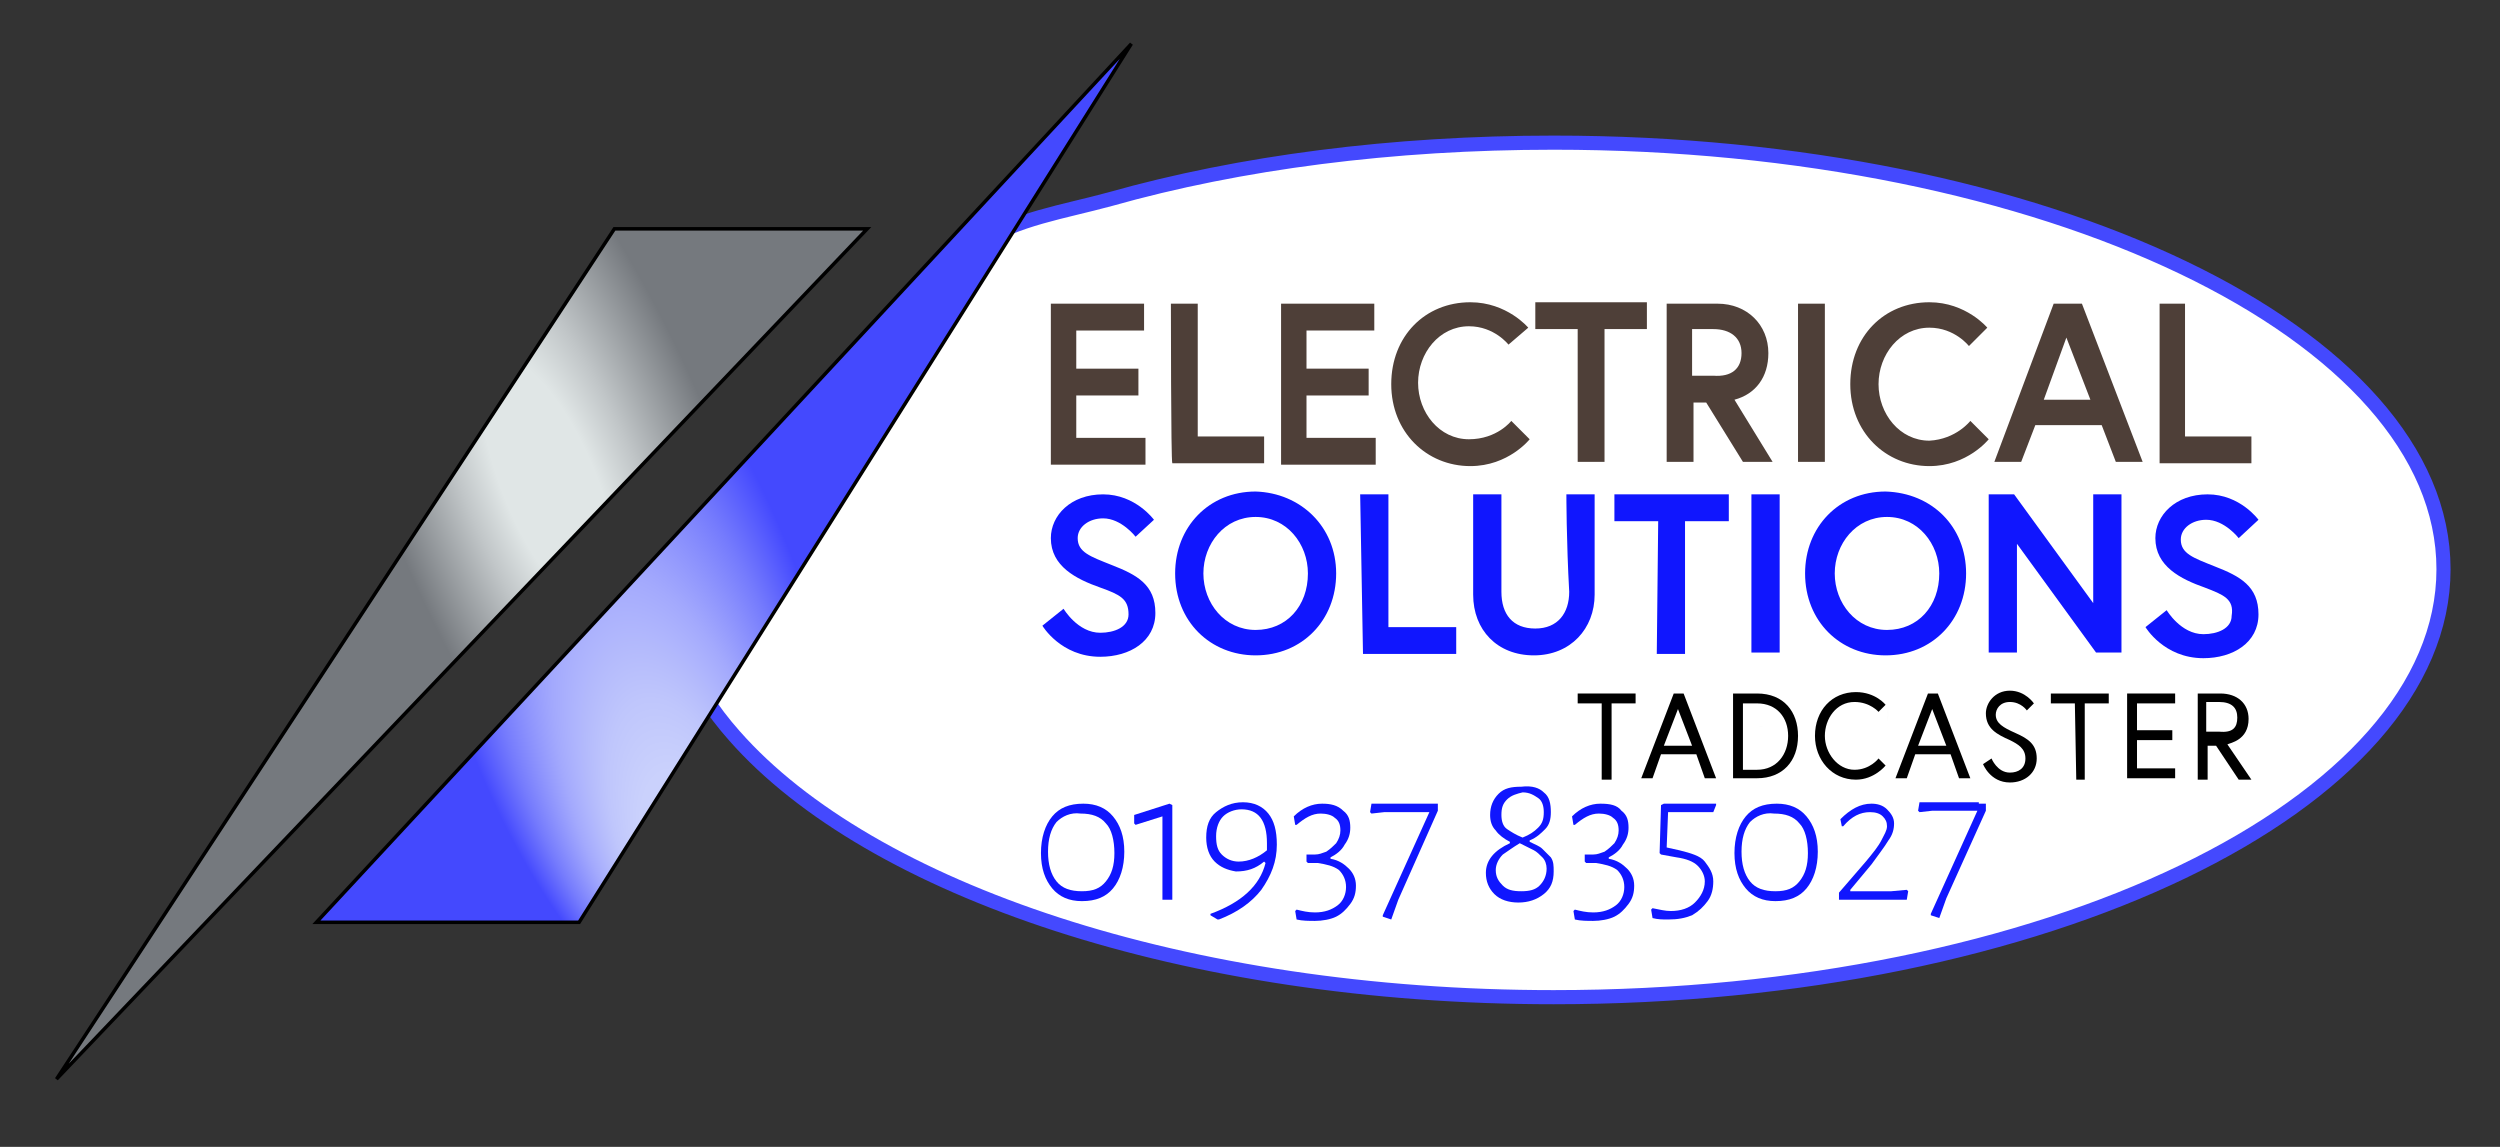 <?xml version="1.0" encoding="utf-8"?>
<!-- Generator: Adobe Illustrator 21.0.2, SVG Export Plug-In . SVG Version: 6.00 Build 0)  -->
<svg version="1.1" id="Layer_1" xmlns="http://www.w3.org/2000/svg" xmlns:xlink="http://www.w3.org/1999/xlink" x="0px" y="0px"
	 width="177px" height="81.2px" viewBox="0 0 177 81.2" style="enable-background:new 0 0 177 81.2;" xml:space="preserve">
<rect x="0" y="0" width="177" height="81.2" fill="#333333" stroke="none"/>
<style type="text/css">
	.st0{fill:#FFFFFF;stroke:#4449FE;stroke-miterlimit:10;}
	.st1{fill:#FCFCFC;}
	.st2{fill:#1016FE;}
	.st3{fill:#4E3F38;}
	.st4{fill:url(#SVGID_1_);stroke:#000000;stroke-width:0.25;stroke-miterlimit:10;}
	.st5{fill:url(#SVGID_2_);stroke:#000000;stroke-width:0.25;stroke-miterlimit:10;}
</style>
<path class="st0" d="M173,40.3c0,16.7-28.2,30.3-63,30.3C84,70.6,61.6,63,52,52.1c-1.6-1.8-2.8-3.7-3.7-5.7
	c-0.8-2,12.9-23.7,21.1-29.2c2.5-1.7,5.9-2.2,9.2-3.1c9.2-2.6,20-4,31.4-4C144.8,10.1,173,23.6,173,40.3z"/>
<path class="st1" d="M133.6,51.1c0-0.3,0.1-0.5,0-0.8c0,0,0.1,0,0.1,0C133.7,50.6,133.7,50.8,133.6,51.1z"/>
<path class="st1" d="M131.7,51.6c0.2,0,0.3,0,0.5,0C132,51.6,131.8,51.6,131.7,51.6z"/>
<path class="st1" d="M142.8,51.6c0.1,0,0.3,0,0.4,0C143.1,51.6,143,51.6,142.8,51.6z"/>
<path class="st1" d="M124.4,51.4c0.1,0,0.3,0,0.4,0C124.7,51.5,124.6,51.4,124.4,51.4z"/>
<path class="st1" d="M143.3,50.9c-0.1,0.1-0.3,0.1-0.4,0C143,50.9,143.1,50.9,143.3,50.9z"/>
<path class="st1" d="M132.1,50.9c-0.1,0-0.2,0-0.3,0C131.8,50.9,132,50.9,132.1,50.9z"/>
<g>
	<path class="st2" d="M78.8,57.8c0.5,0.6,0.8,1.4,0.8,2.5c0,1.1-0.3,2-0.8,2.6c-0.5,0.6-1.2,0.9-2.2,0.9c-0.9,0-1.6-0.3-2.1-0.9
		c-0.5-0.6-0.8-1.4-0.8-2.5c0-1.1,0.3-2,0.8-2.6c0.5-0.6,1.2-0.9,2.2-0.9C77.6,56.9,78.3,57.2,78.8,57.8z M74.8,58.2
		c-0.4,0.5-0.6,1.2-0.6,2.1c0,0.9,0.2,1.6,0.6,2.1c0.4,0.5,1,0.7,1.8,0.7c0.8,0,1.3-0.2,1.7-0.7c0.4-0.5,0.6-1.1,0.6-2
		c0-0.9-0.2-1.7-0.6-2.1c-0.4-0.5-1-0.7-1.8-0.7C75.8,57.5,75.2,57.8,74.8,58.2z"/>
	<path class="st2" d="M83,60.9l0,2.8h-0.7l0-2.7l0-3.2l-1.9,0.6l-0.1-0.1v-0.6l2.5-0.8L83,57L83,60.9z"/>
	<path class="st2" d="M86,61c-0.4-0.4-0.6-1-0.6-1.7c0-0.8,0.2-1.4,0.7-1.8s1.1-0.7,1.9-0.7c0.8,0,1.4,0.3,1.8,0.8
		c0.4,0.5,0.6,1.2,0.6,2.2c0,1.2-0.4,2.2-1.1,3.2c-0.7,0.9-1.7,1.6-3,2.1h-0.1l-0.5-0.3v-0.1c2.2-0.8,3.5-2,3.9-3.6l-0.1-0.1
		c-0.6,0.5-1.2,0.7-2,0.7C86.9,61.6,86.4,61.4,86,61z M86.6,57.8c-0.3,0.3-0.5,0.8-0.5,1.4c0,0.6,0.1,1,0.4,1.3
		c0.3,0.3,0.7,0.5,1.2,0.5c0.7,0,1.4-0.3,2-0.8c0-0.1,0-0.2,0-0.5c0-1.6-0.6-2.4-1.8-2.4C87.4,57.3,86.9,57.5,86.6,57.8z"/>
	<path class="st2" d="M95.1,57.4c0.4,0.3,0.5,0.7,0.5,1.2c0,0.4-0.1,0.8-0.4,1.2c-0.2,0.4-0.6,0.7-1,0.9v0.1c0.6,0.1,1,0.4,1.3,0.7
		c0.3,0.3,0.5,0.7,0.5,1.2c0,0.5-0.1,0.9-0.4,1.3c-0.3,0.4-0.6,0.7-1,0.9c-0.4,0.2-1,0.3-1.5,0.3c-0.4,0-0.9,0-1.3-0.1l-0.1-0.6
		l0.1-0.1c0.4,0.1,0.8,0.2,1.3,0.2c0.7,0,1.2-0.2,1.6-0.5c0.4-0.3,0.6-0.8,0.6-1.3c0-0.5-0.2-0.9-0.5-1.2c-0.4-0.3-0.9-0.4-1.5-0.5
		h-0.7L92.5,61l0-0.5l0.6,0c0.3,0,0.5-0.1,0.8-0.2c0.3-0.2,0.5-0.4,0.7-0.6c0.2-0.3,0.3-0.6,0.3-0.9c0-0.4-0.1-0.7-0.4-0.9
		c-0.2-0.2-0.6-0.3-1-0.3c-0.6,0-1.1,0.3-1.7,0.8h-0.1l-0.1-0.6c0.6-0.6,1.3-0.9,2-0.9C94.2,56.9,94.7,57,95.1,57.4z"/>
	<path class="st2" d="M101.3,56.9l0.5,0l0,0.5L99,63.7l-0.5,1.4l-0.6-0.2l0-0.1l3.3-7.3H98l-0.9,0.1L97,57.5l0.1-0.6l1.1,0H101.3z"
		/>
	<path class="st2" d="M109.3,56.1c0.4,0.3,0.5,0.8,0.5,1.4c0,0.5-0.1,0.9-0.4,1.2c-0.3,0.3-0.6,0.6-1.1,0.8v0.1
		c0.4,0.2,0.7,0.3,0.9,0.5c0.2,0.2,0.4,0.4,0.6,0.6c0.2,0.3,0.2,0.6,0.2,1c0,0.7-0.2,1.2-0.7,1.6c-0.5,0.4-1.1,0.6-1.8,0.6
		c-0.7,0-1.3-0.2-1.7-0.6c-0.4-0.4-0.6-0.9-0.6-1.5c0-0.9,0.6-1.6,1.7-2.1v-0.1c-0.4-0.2-0.8-0.5-1-0.8c-0.3-0.3-0.4-0.7-0.4-1.1
		c0-0.6,0.2-1.1,0.6-1.5c0.4-0.4,0.9-0.5,1.6-0.5C108.5,55.6,109,55.8,109.3,56.1z M106.4,60.5c-0.3,0.3-0.5,0.7-0.5,1.1
		c0,0.5,0.2,0.8,0.5,1.1c0.3,0.3,0.7,0.4,1.3,0.4c0.6,0,1-0.1,1.3-0.4c0.3-0.3,0.5-0.7,0.5-1.2c0-0.3-0.1-0.6-0.3-0.8
		s-0.4-0.4-0.6-0.5c-0.2-0.1-0.6-0.3-1-0.5C107.1,60,106.7,60.3,106.4,60.5z M106.7,56.6c-0.3,0.3-0.4,0.6-0.4,1.1
		c0,0.4,0.1,0.8,0.4,1s0.6,0.4,1.1,0.6c0.5-0.2,0.8-0.4,1.1-0.7c0.3-0.3,0.4-0.6,0.4-1.1c0-0.4-0.1-0.8-0.4-1
		c-0.3-0.2-0.6-0.4-1.1-0.4C107.4,56.2,107,56.3,106.7,56.6z"/>
	<path class="st2" d="M114.8,57.4c0.4,0.3,0.5,0.7,0.5,1.2c0,0.4-0.1,0.8-0.4,1.2c-0.2,0.4-0.6,0.7-1,0.9v0.1c0.6,0.1,1,0.4,1.3,0.7
		s0.5,0.7,0.5,1.2c0,0.5-0.1,0.9-0.4,1.3c-0.3,0.4-0.6,0.7-1,0.9c-0.4,0.2-1,0.3-1.5,0.3c-0.4,0-0.9,0-1.3-0.1l-0.1-0.6l0.1-0.1
		c0.4,0.1,0.8,0.2,1.3,0.2c0.7,0,1.2-0.2,1.6-0.5c0.4-0.3,0.6-0.8,0.6-1.3c0-0.5-0.2-0.9-0.5-1.2c-0.4-0.3-0.9-0.4-1.5-0.5h-0.7
		l-0.1-0.1l0-0.5l0.6,0c0.3,0,0.5-0.1,0.8-0.2c0.3-0.2,0.5-0.4,0.7-0.6c0.2-0.3,0.3-0.6,0.3-0.9c0-0.4-0.1-0.7-0.4-0.9
		c-0.2-0.2-0.6-0.3-1-0.3c-0.6,0-1.1,0.3-1.7,0.8h-0.1l-0.1-0.6c0.6-0.6,1.3-0.9,2-0.9C114,56.9,114.5,57,114.8,57.4z"/>
	<path class="st2" d="M121.3,57.5L121.3,57.5h-0.9h-2.3l-0.1,2.5l0.9,0.2c0.8,0.2,1.5,0.4,1.8,0.8s0.6,0.8,0.6,1.4
		c0,0.5-0.1,1-0.4,1.4c-0.3,0.4-0.6,0.7-1.1,1c-0.5,0.2-1,0.3-1.7,0.3c-0.4,0-0.7,0-1.1-0.1l-0.1-0.6l0.1-0.1
		c0.5,0.1,0.9,0.2,1.3,0.2c0.7,0,1.3-0.2,1.7-0.6c0.4-0.4,0.7-0.9,0.7-1.5c0-0.4-0.2-0.8-0.5-1.1c-0.3-0.3-0.8-0.5-1.5-0.6l-1.1-0.2
		l-0.1-0.1l0.1-3.4l0.2-0.1l0.7,0h1.9l1.1,0l0,0.1L121.3,57.5z"/>
	<path class="st2" d="M127.9,57.8c0.5,0.6,0.8,1.4,0.8,2.5c0,1.1-0.3,2-0.8,2.6s-1.2,0.9-2.2,0.9c-0.9,0-1.6-0.3-2.1-0.9
		c-0.5-0.6-0.8-1.4-0.8-2.5c0-1.1,0.3-2,0.8-2.6c0.5-0.6,1.2-0.9,2.2-0.9C126.7,56.9,127.4,57.2,127.9,57.8z M123.9,58.2
		c-0.4,0.5-0.6,1.2-0.6,2.1c0,0.9,0.2,1.6,0.6,2.1c0.4,0.5,1,0.7,1.8,0.7c0.8,0,1.3-0.2,1.7-0.7c0.4-0.5,0.6-1.1,0.6-2
		c0-0.9-0.2-1.7-0.6-2.1c-0.4-0.5-1-0.7-1.8-0.7C124.9,57.5,124.3,57.8,123.9,58.2z"/>
	<path class="st2" d="M133.6,57.3c0.3,0.3,0.5,0.6,0.5,1c0,0.4-0.1,0.8-0.4,1.2c-0.3,0.5-0.7,1-1.2,1.7l-1.5,1.8l0,0.1h2.9l1.1-0.1
		l0.1,0.1l-0.1,0.6l-1.3,0h-3l-0.5,0l0,0v-0.5l1.9-2.2c0.5-0.6,0.9-1.1,1.1-1.5c0.2-0.4,0.4-0.7,0.4-1c0-0.3-0.1-0.5-0.3-0.7
		s-0.5-0.3-0.9-0.3c-0.7,0-1.3,0.3-1.9,1h-0.1l-0.1-0.5c0.7-0.7,1.4-1.1,2.2-1.1C132.9,56.9,133.3,57,133.6,57.3z"/>
	<path class="st2" d="M140.1,56.9l0.5,0l0,0.5l-2.8,6.2l-0.5,1.4l-0.6-0.2l0-0.1l3.3-7.3h-3.2l-0.9,0.1l-0.1-0.1l0.1-0.6l1.1,0
		H140.1z"/>
</g>
<g>
	<path class="st3" d="M76.2,26.1h4.4v1.9h-4.4v3h4.9v1.9h-6.7V21.5H81v1.9h-4.8C76.2,23.3,76.2,26.1,76.2,26.1z"/>
	<path class="st3" d="M82.9,21.5h1.9v9.4h4.7v1.9h-6.5C82.9,32.7,82.9,21.5,82.9,21.5z"/>
	<path class="st3" d="M92.5,26.1h4.4v1.9h-4.4v3h4.9v1.9h-6.7V21.5h6.6v1.9h-4.8V26.1z"/>
	<path class="st3" d="M107,29.8l1.3,1.3c0,0-1.5,1.9-4.2,1.9c-3.1,0-5.6-2.4-5.6-5.8s2.4-5.8,5.6-5.8c2.6,0,4.1,1.8,4.1,1.8
		l-1.4,1.2c0,0-1-1.3-2.8-1.3c-2.1,0-3.6,1.9-3.6,4s1.5,4,3.6,4C106,31.1,107,29.8,107,29.8z"/>
	<path class="st3" d="M111.7,23.3h-3v-1.9h7.9v1.9h-3v9.4h-1.9V23.3z"/>
	<path class="st3" d="M118,21.5h3.6c2.1,0,3.6,1.5,3.6,3.5c0,1.7-0.9,2.9-2.4,3.3l2.7,4.4h-2.1l-2.6-4.2h-0.9v4.2H118V21.5z
		 M123.3,25c0-1.1-0.8-1.7-2-1.7h-1.5v3.3h1.5C122.6,26.7,123.3,26.1,123.3,25z"/>
	<path class="st3" d="M127.3,21.5h1.9v11.2h-1.9V21.5z"/>
	<path class="st3" d="M139.5,29.8l1.3,1.3c0,0-1.5,1.9-4.2,1.9c-3.1,0-5.6-2.4-5.6-5.8s2.4-5.8,5.6-5.8c2.6,0,4.1,1.8,4.1,1.8
		l-1.3,1.3c0,0-1-1.3-2.8-1.3c-2.1,0-3.6,1.9-3.6,4s1.5,4,3.6,4C138.5,31.1,139.5,29.8,139.5,29.8z"/>
	<path class="st3" d="M145.4,21.5h2l4.3,11.2h-1.9l-1-2.6h-4.7l-1,2.6h-1.9L145.4,21.5z M144.7,28.3h3.3l-1.7-4.4L144.7,28.3z"/>
	<path class="st3" d="M152.8,21.5h1.9v9.4h4.7v1.9h-6.5V21.5z"/>
</g>
<g>
	<path class="st2" d="M77.9,41.6c-1.7-0.6-3.5-1.5-3.5-3.5c0-1.6,1.4-3.1,3.7-3.1s3.6,1.8,3.6,1.8L80.4,38c0,0-1-1.3-2.3-1.3
		c-1,0-1.8,0.6-1.8,1.4c0,1,0.9,1.3,2.4,1.9c1.8,0.7,3.1,1.4,3.1,3.4s-1.8,3.1-3.9,3.1c-2.8,0-4.1-2.2-4.1-2.2l1.5-1.2
		c0,0,1,1.7,2.6,1.7c1,0,2-0.4,2-1.3C79.9,42.4,79.3,42.1,77.9,41.6z"/>
	<path class="st2" d="M94.6,40.6c0,3.3-2.4,5.8-5.7,5.8c-3.2,0-5.7-2.4-5.7-5.8c0-3.3,2.4-5.8,5.7-5.8
		C92.1,34.9,94.6,37.3,94.6,40.6z M92.6,40.6c0-2.1-1.5-4-3.7-4c-2.2,0-3.7,1.9-3.7,4s1.5,4,3.7,4C91.1,44.6,92.6,42.9,92.6,40.6z"
		/>
	<path class="st2" d="M96.3,35h2v9.4h4.8v1.9h-6.6L96.3,35L96.3,35z"/>
	<path class="st2" d="M110.9,35h2v7.1c0,2.4-1.7,4.3-4.3,4.3c-2.6,0-4.3-1.8-4.3-4.3V35h2c0,0,0,3.2,0,6.9c0,1.6,0.8,2.6,2.4,2.6
		c1.6,0,2.4-1.1,2.4-2.6C110.9,38.3,110.9,35,110.9,35z"/>
	<path class="st2" d="M117.4,36.9h-3.1V35h8.1v1.9h-3.1v9.4h-2L117.4,36.9L117.4,36.9z"/>
	<path class="st2" d="M124,35h2v11.2h-2V35z"/>
	<path class="st2" d="M139.2,40.6c0,3.3-2.4,5.8-5.7,5.8c-3.2,0-5.7-2.4-5.7-5.8c0-3.3,2.4-5.8,5.7-5.8
		C136.8,34.9,139.2,37.3,139.2,40.6z M137.3,40.6c0-2.1-1.5-4-3.7-4s-3.7,1.9-3.7,4s1.5,4,3.7,4S137.3,42.9,137.3,40.6z"/>
	<path class="st2" d="M142.6,35l5.6,7.7V35h2v11.2h-1.8l-5.6-7.7v7.7h-2V35H142.6z"/>
	<path class="st2" d="M156.1,41.6c-1.7-0.6-3.5-1.5-3.5-3.5c0-1.6,1.4-3.1,3.7-3.1c2.3,0,3.6,1.8,3.6,1.8l-1.4,1.3
		c0,0-1-1.3-2.3-1.3c-1,0-1.8,0.6-1.8,1.4c0,1,0.9,1.3,2.4,1.9c1.8,0.7,3.1,1.4,3.1,3.4s-1.8,3.1-3.9,3.1c-2.8,0-4.1-2.2-4.1-2.2
		l1.5-1.2c0,0,1,1.7,2.6,1.7c1,0,2-0.4,2-1.3C158.2,42.4,157.4,42.1,156.1,41.6z"/>
</g>
<g>
	<path d="M113.4,49.8h-1.7v-0.7h4.1v0.7h-1.7v5.4h-0.7L113.4,49.8L113.4,49.8z"/>
	<path d="M118.5,49.1h0.7l2.3,6h-0.8l-0.6-1.7h-2.5l-0.6,1.7h-0.8L118.5,49.1z M117.8,52.8h2l-1-2.6L117.8,52.8z"/>
	<path d="M127.3,52.1c0,1.8-1.1,3-2.9,3h-1.7v-6h1.7C126.3,49.1,127.3,50.4,127.3,52.1z M126.6,52.1c0-1.3-0.8-2.3-2.2-2.3h-1v4.7h1
		C125.8,54.5,126.6,53.4,126.6,52.1z"/>
	<path d="M133,50.4c0,0-0.6-0.7-1.7-0.7c-1.3,0-2.1,1.2-2.1,2.4s0.9,2.4,2.1,2.4c1.1,0,1.7-0.8,1.7-0.8l0.5,0.5c0,0-0.8,1-2.1,1
		c-1.7,0-2.9-1.4-2.9-3.1c0-1.8,1.2-3.1,2.9-3.1c1.4,0,2.1,0.9,2.1,0.9L133,50.4z"/>
	<path d="M136.5,49.1h0.7l2.3,6h-0.8l-0.6-1.7h-2.5l-0.6,1.7h-0.8L136.5,49.1z M135.8,52.8h2l-1-2.6L135.8,52.8z"/>
	<path d="M142.3,52.4c-0.9-0.4-1.7-0.8-1.7-1.9c0-0.7,0.6-1.6,1.7-1.6c1.1,0,1.7,0.9,1.7,0.9l-0.5,0.5c0,0-0.4-0.6-1.2-0.6
		c-0.7,0-1,0.5-1,0.9c0,0.6,0.5,0.9,1.4,1.3s1.5,0.8,1.5,1.8s-0.8,1.7-1.9,1.7c-1.4,0-1.9-1.3-1.9-1.3l0.6-0.4c0,0,0.4,1,1.3,1
		c0.6,0,1.1-0.3,1.1-1C143.4,53,142.9,52.7,142.3,52.4z"/>
	<path d="M146.9,49.8h-1.7v-0.7h4.1v0.7h-1.7v5.4H147L146.9,49.8L146.9,49.8z"/>
	<path d="M151.3,51.7h2.5v0.7h-2.5v2h2.7v0.7h-3.4v-6h3.4v0.7h-2.7V51.7z"/>
	<path d="M155.6,49.1h1.6c1.2,0,2,0.7,2,1.8c0,1.5-1.3,1.7-1.5,1.8l1.7,2.5h-0.9l-1.6-2.4h-0.6v2.4h-0.7L155.6,49.1L155.6,49.1z
		 M158.4,50.8c0-0.7-0.4-1.1-1.3-1.1h-0.9v2.1h0.9C158.1,51.9,158.4,51.5,158.4,50.8z"/>
</g>
<radialGradient id="SVGID_1_" cx="39.186" cy="34.097" r="11.867" fx="39.646" fy="34.048" gradientTransform="matrix(-0.923 0.385 -1.112 -2.668 113.269 109.979)" gradientUnits="userSpaceOnUse">
	<stop  offset="0.278" style="stop-color:#E0E6E6"/>
	<stop  offset="0.509" style="stop-color:#C1C6C8"/>
	<stop  offset="1" style="stop-color:#75797E"/>
</radialGradient>
<polygon class="st4" points="43.5,16.2 61.4,16.2 4,76.4 "/>
<radialGradient id="SVGID_2_" cx="44.728" cy="46.146" r="12.992" fx="45.472" fy="35.786" gradientTransform="matrix(-0.948 0.32 -0.719 -2.129 120.266 130.1)" gradientUnits="userSpaceOnUse">
	<stop  offset="0.275" style="stop-color:#CAD1FC"/>
	<stop  offset="0.377" style="stop-color:#BFC6FC"/>
	<stop  offset="0.553" style="stop-color:#A3A9FD"/>
	<stop  offset="0.782" style="stop-color:#757BFD"/>
	<stop  offset="1" style="stop-color:#4449FE"/>
</radialGradient>
<polygon class="st5" points="22.4,65.3 80.1,3.1 41,65.3 "/>
</svg>
